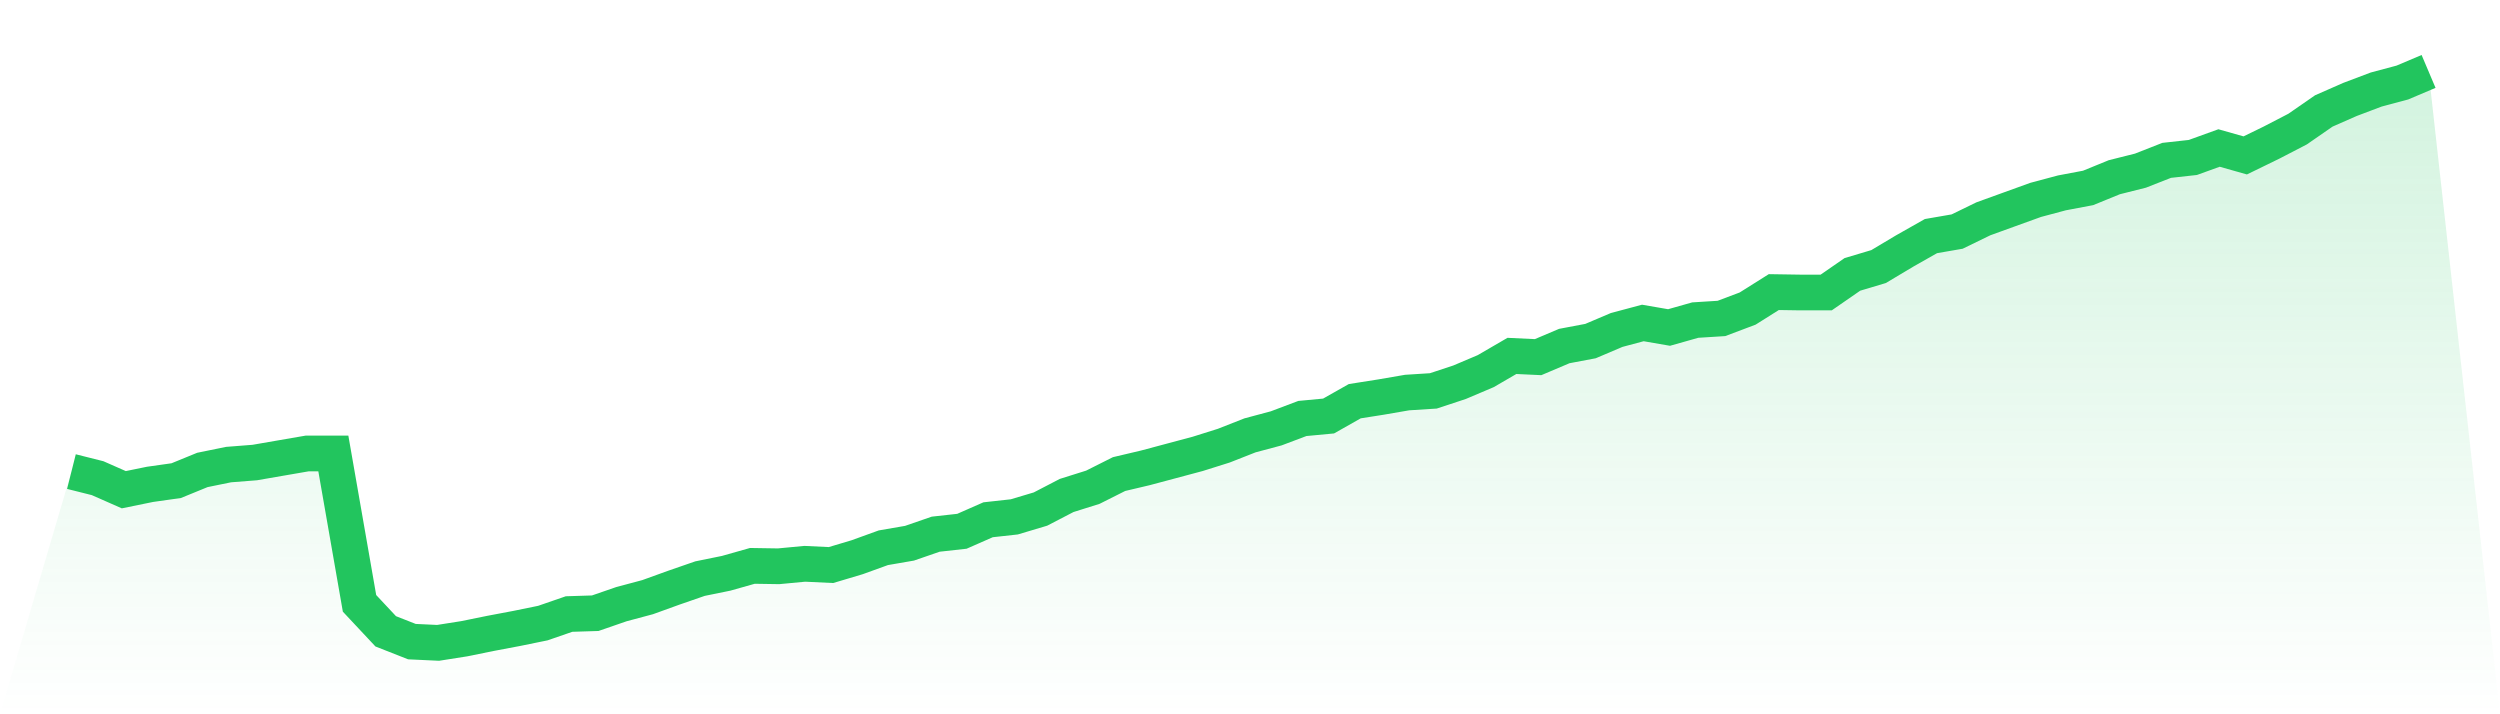 <svg viewBox="0 0 140 40" xmlns="http://www.w3.org/2000/svg">
<defs>
<linearGradient id="gradient" x1="0" x2="0" y1="0" y2="1">
<stop offset="0%" stop-color="#22c55e" stop-opacity="0.2"/>
<stop offset="100%" stop-color="#22c55e" stop-opacity="0"/>
</linearGradient>
</defs>
<path d="M4,26.409 L4,26.409 L5.467,26.778 L6.933,27.424 L8.4,27.124 L9.867,26.916 L11.333,26.317 L12.8,26.017 L14.267,25.902 L15.733,25.648 L17.2,25.395 L18.667,25.395 L20.133,33.787 L21.6,35.354 L23.067,35.931 L24.533,36 L26,35.769 L27.467,35.47 L28.933,35.193 L30.4,34.893 L31.867,34.386 L33.333,34.34 L34.8,33.833 L36.267,33.441 L37.733,32.911 L39.2,32.403 L40.667,32.104 L42.133,31.689 L43.6,31.712 L45.067,31.573 L46.533,31.643 L48,31.205 L49.467,30.674 L50.933,30.421 L52.4,29.914 L53.867,29.752 L55.333,29.107 L56.8,28.945 L58.267,28.507 L59.733,27.746 L61.2,27.285 L62.667,26.548 L64.133,26.202 L65.6,25.81 L67.067,25.418 L68.533,24.957 L70,24.38 L71.467,23.988 L72.933,23.435 L74.4,23.297 L75.867,22.467 L77.333,22.236 L78.8,21.983 L80.267,21.89 L81.733,21.406 L83.2,20.784 L84.667,19.931 L86.133,20 L87.6,19.378 L89.067,19.101 L90.533,18.478 L92,18.086 L93.467,18.34 L94.933,17.925 L96.4,17.833 L97.867,17.28 L99.333,16.357 L100.8,16.38 L102.267,16.38 L103.733,15.366 L105.2,14.928 L106.667,14.052 L108.133,13.222 L109.6,12.968 L111.067,12.254 L112.533,11.723 L114,11.193 L115.467,10.801 L116.933,10.524 L118.4,9.925 L119.867,9.556 L121.333,8.98 L122.8,8.818 L124.267,8.288 L125.733,8.703 L127.2,7.988 L128.667,7.228 L130.133,6.213 L131.6,5.568 L133.067,5.014 L134.533,4.622 L136,4 L140,40 L0,40 z" fill="url(#gradient)"/>
<path d="M4,26.409 L4,26.409 L5.467,26.778 L6.933,27.424 L8.4,27.124 L9.867,26.916 L11.333,26.317 L12.8,26.017 L14.267,25.902 L15.733,25.648 L17.2,25.395 L18.667,25.395 L20.133,33.787 L21.6,35.354 L23.067,35.931 L24.533,36 L26,35.769 L27.467,35.47 L28.933,35.193 L30.4,34.893 L31.867,34.386 L33.333,34.34 L34.8,33.833 L36.267,33.441 L37.733,32.911 L39.2,32.403 L40.667,32.104 L42.133,31.689 L43.6,31.712 L45.067,31.573 L46.533,31.643 L48,31.205 L49.467,30.674 L50.933,30.421 L52.4,29.914 L53.867,29.752 L55.333,29.107 L56.8,28.945 L58.267,28.507 L59.733,27.746 L61.2,27.285 L62.667,26.548 L64.133,26.202 L65.6,25.81 L67.067,25.418 L68.533,24.957 L70,24.38 L71.467,23.988 L72.933,23.435 L74.4,23.297 L75.867,22.467 L77.333,22.236 L78.8,21.983 L80.267,21.89 L81.733,21.406 L83.2,20.784 L84.667,19.931 L86.133,20 L87.6,19.378 L89.067,19.101 L90.533,18.478 L92,18.086 L93.467,18.34 L94.933,17.925 L96.4,17.833 L97.867,17.28 L99.333,16.357 L100.8,16.38 L102.267,16.38 L103.733,15.366 L105.2,14.928 L106.667,14.052 L108.133,13.222 L109.6,12.968 L111.067,12.254 L112.533,11.723 L114,11.193 L115.467,10.801 L116.933,10.524 L118.4,9.925 L119.867,9.556 L121.333,8.98 L122.8,8.818 L124.267,8.288 L125.733,8.703 L127.2,7.988 L128.667,7.228 L130.133,6.213 L131.6,5.568 L133.067,5.014 L134.533,4.622 L136,4" fill="none" stroke="#22c55e" stroke-width="2"/>
</svg>